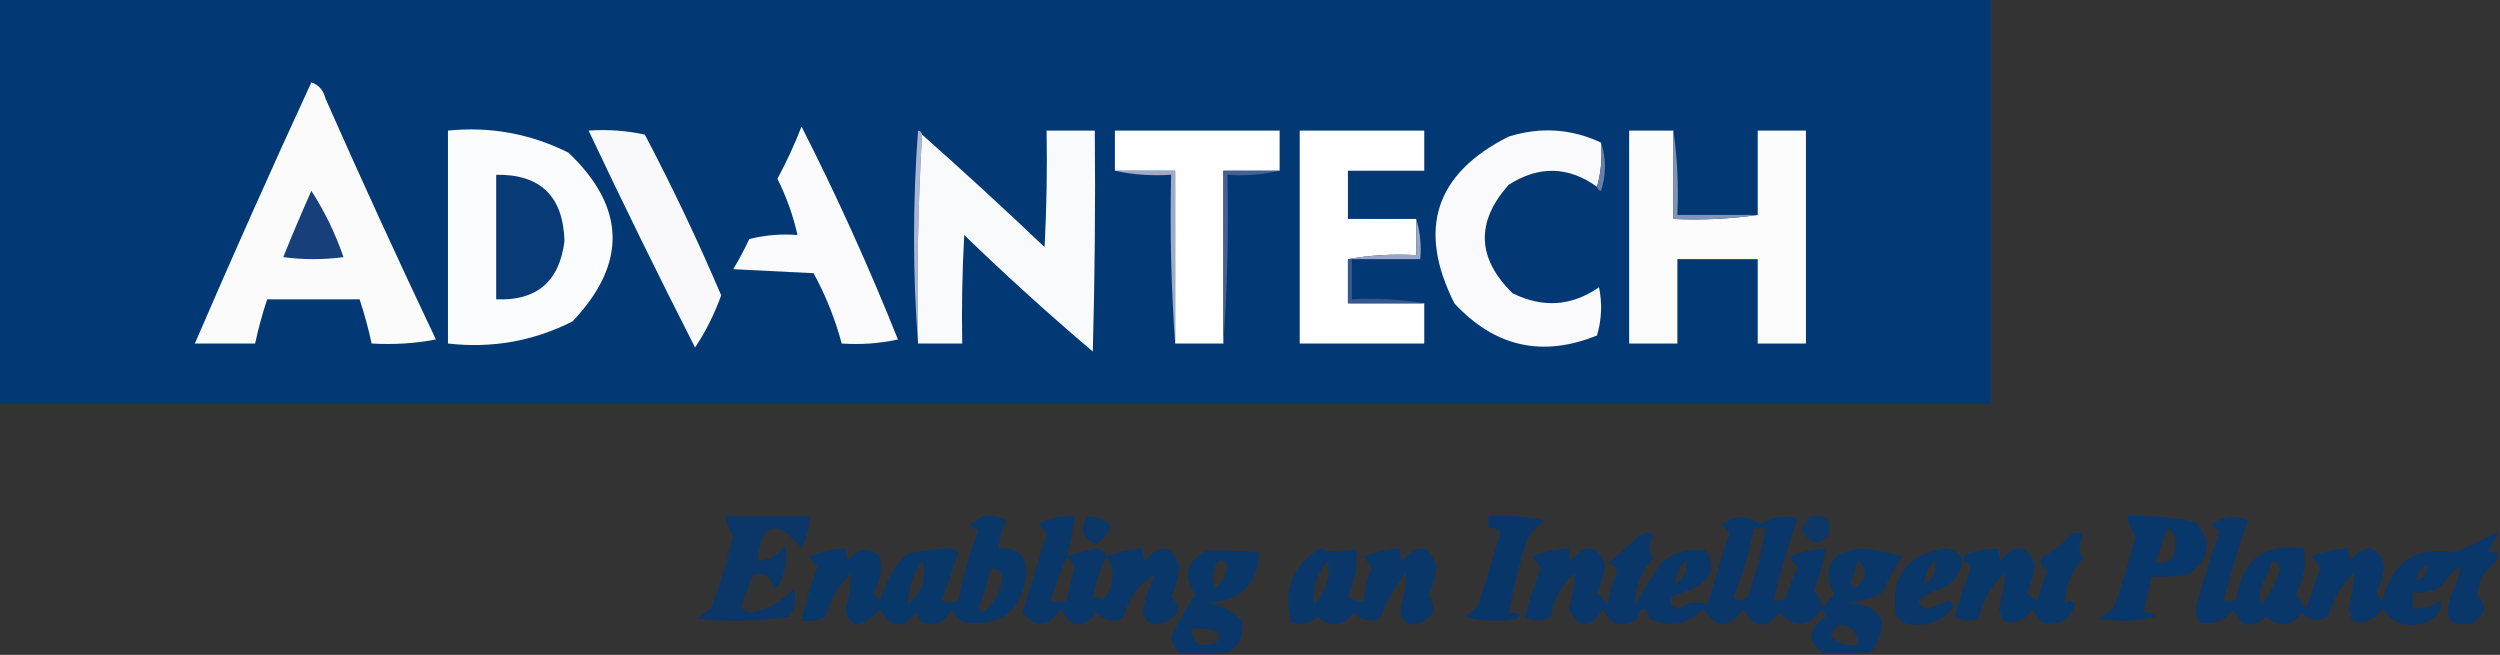<svg xmlns="http://www.w3.org/2000/svg" fill="none" viewBox="0 0 1527 400" height="400" width="1527">
<rect x="0" y="0" width="1527" height="400" fill="#333333" stroke="none"/>
<g clip-path="url(#clip0_4_518)">
<path fill="#023975" d="M-1.227 -1.227C404.498 -1.227 810.226 -1.227 1215.95 -1.227C1215.95 81.391 1215.95 164.008 1215.95 246.626C810.226 246.626 404.498 246.626 -1.227 246.626C-1.227 164.008 -1.227 81.391 -1.227 -1.227Z" clip-rule="evenodd" fill-rule="evenodd" opacity="0.997"></path>
<path fill="#FBFBFC" d="M190.184 50.307C194.687 51.834 197.55 55.106 198.773 60.123C220.596 109.495 243.091 158.575 266.258 207.362C253.271 209.803 240.183 210.621 226.994 209.816C225.028 200.651 222.574 191.653 219.632 182.822C200.818 182.822 182.004 182.822 163.19 182.822C160.248 191.653 157.794 200.651 155.828 209.816C143.558 209.816 131.288 209.816 119.018 209.816C142.052 156.383 165.774 103.213 190.184 50.307Z" clip-rule="evenodd" fill-rule="evenodd"></path>
<path fill="#FBFCFD" d="M273.62 79.754C299.517 77.164 324.056 81.663 347.239 93.251C382.326 126.692 383.144 161.047 349.693 196.319C325.796 208.395 300.437 212.894 273.62 209.816C273.62 166.462 273.62 123.108 273.62 79.754Z" clip-rule="evenodd" fill-rule="evenodd"></path>
<path fill="#F9F9FB" d="M359.509 79.754C371.077 78.953 382.528 79.771 393.865 82.209C410.753 114.346 426.294 147.066 440.491 180.368C436.474 191.674 431.156 202.308 424.54 212.27C402.169 168.346 380.491 124.174 359.509 79.754Z" clip-rule="evenodd" fill-rule="evenodd"></path>
<path fill="#FBFBFD" d="M489.571 77.301C511.031 119.495 530.663 162.849 548.466 207.362C537.129 209.8 525.679 210.618 514.11 209.816C510.108 194.851 504.383 180.536 496.933 166.871C480.572 166.053 464.214 165.235 447.853 164.417C451.438 158.477 454.709 152.342 457.669 146.012C467.35 143.581 477.166 142.763 487.117 143.558C484.444 131.657 480.356 120.205 474.847 109.203C480.454 98.809 485.362 88.175 489.571 77.301Z" clip-rule="evenodd" fill-rule="evenodd"></path>
<path fill="#ABB5D2" d="M563.19 82.208C560.744 124.315 559.926 166.851 560.736 209.816C557.48 166.86 557.48 123.506 560.736 79.754C562.226 80.058 563.043 80.876 563.19 82.208Z" clip-rule="evenodd" fill-rule="evenodd"></path>
<path fill="#F9FAFC" d="M560.736 209.816C559.926 166.851 560.744 124.315 563.19 82.208C588.459 104.606 613.406 127.51 638.037 150.92C639.264 127.212 639.671 103.49 639.264 79.754C649.08 79.754 658.896 79.754 668.712 79.754C669.122 124.752 668.712 169.741 667.485 214.724C640.574 191.909 614.4 168.187 588.957 143.558C587.73 165.629 587.323 187.715 587.73 209.816C578.731 209.816 569.735 209.816 560.736 209.816Z" clip-rule="evenodd" fill-rule="evenodd"></path>
<path fill="#FEFFFE" d="M781.595 104.294C770.142 104.294 758.692 104.294 747.239 104.294C747.239 139.468 747.239 174.642 747.239 209.816C737.423 209.816 727.607 209.816 717.792 209.816C717.792 174.642 717.792 139.468 717.792 104.294C705.522 104.294 693.252 104.294 680.982 104.294C680.982 96.114 680.982 87.934 680.982 79.754C714.52 79.754 748.057 79.754 781.595 79.754C781.595 87.934 781.595 96.114 781.595 104.294Z" clip-rule="evenodd" fill-rule="evenodd"></path>
<path fill="#FEFFFE" d="M865.031 133.742C865.031 141.104 865.031 148.466 865.031 155.828C850.655 155.037 836.748 155.855 823.313 158.282C823.313 167.28 823.313 176.278 823.313 185.276C838.854 185.276 854.398 185.276 869.939 185.276C869.939 193.456 869.939 201.636 869.939 209.816C844.582 209.816 819.222 209.816 793.865 209.816C793.865 166.462 793.865 123.108 793.865 79.754C819.222 79.754 844.582 79.754 869.939 79.754C869.939 87.934 869.939 96.114 869.939 104.294C854.398 104.294 838.854 104.294 823.313 104.294C823.313 114.11 823.313 123.926 823.313 133.742C837.22 133.742 851.124 133.742 865.031 133.742Z" clip-rule="evenodd" fill-rule="evenodd"></path>
<path fill="#FAFAFC" d="M977.914 87.117C978.687 96.617 977.87 105.615 975.46 114.11C957.944 101.492 939.949 101.083 921.472 112.883C901.279 135.679 902.098 157.765 923.926 179.141C942.388 188.269 959.976 187.042 976.687 175.46C978.717 185.377 978.307 195.193 975.46 204.908C941.985 218.433 912.947 211.889 888.344 185.276C865.539 139.993 876.582 106.046 921.472 83.436C940.957 77.366 959.772 78.593 977.914 87.117Z" clip-rule="evenodd" fill-rule="evenodd"></path>
<path fill="#FCFCFD" d="M1022.09 79.754C1022.09 97.75 1022.09 115.746 1022.09 133.742C1039.72 134.538 1056.9 133.721 1073.62 131.288C1073.62 114.11 1073.62 96.932 1073.62 79.754C1083.44 79.754 1093.25 79.754 1103.07 79.754C1103.07 123.108 1103.07 166.462 1103.07 209.816C1093.25 209.816 1083.44 209.816 1073.62 209.816C1073.62 192.638 1073.62 175.46 1073.62 158.282C1057.26 158.282 1040.9 158.282 1024.54 158.282C1024.54 175.46 1024.54 192.638 1024.54 209.816C1014.72 209.816 1004.91 209.816 995.092 209.816C995.092 166.462 995.092 123.108 995.092 79.754C1004.09 79.754 1013.09 79.754 1022.09 79.754Z" clip-rule="evenodd" fill-rule="evenodd"></path>
<path fill="#6B7DAB" d="M977.914 87.117C981.126 96.566 981.126 106.382 977.914 116.565C976.425 116.261 975.607 115.443 975.46 114.111C977.87 105.615 978.687 96.617 977.914 87.117Z" clip-rule="evenodd" fill-rule="evenodd"></path>
<path fill="#083B76" d="M303.068 106.748C330.088 106.363 343.995 119.859 344.785 147.239C341.737 171.972 327.831 183.833 303.068 182.822C303.068 157.464 303.068 132.106 303.068 106.748Z" clip-rule="evenodd" fill-rule="evenodd"></path>
<path fill="#9FAACB" d="M680.982 104.294C693.252 104.294 705.522 104.294 717.792 104.294C717.792 139.468 717.792 174.642 717.792 209.816C715.347 175.893 714.53 141.538 715.338 106.748C703.404 107.532 691.951 106.714 680.982 104.294Z" clip-rule="evenodd" fill-rule="evenodd"></path>
<path fill="#446094" d="M781.595 104.294C771.45 106.711 760.815 107.529 749.693 106.748C750.501 141.538 749.683 175.893 747.239 209.816C747.239 174.642 747.239 139.468 747.239 104.294C758.692 104.294 770.142 104.294 781.595 104.294Z" clip-rule="evenodd" fill-rule="evenodd"></path>
<path fill="#17407B" d="M190.184 116.564C198.263 129.048 204.807 142.545 209.816 157.055C197.546 158.691 185.276 158.691 173.006 157.055C178.5 143.429 184.226 129.932 190.184 116.564Z" clip-rule="evenodd" fill-rule="evenodd"></path>
<path fill="#8392B9" d="M1022.09 79.754C1024.52 96.474 1025.34 113.652 1024.54 131.288C1040.9 131.288 1057.26 131.288 1073.62 131.288C1056.9 133.721 1039.72 134.538 1022.09 133.742C1022.09 115.746 1022.09 97.75 1022.09 79.754Z" clip-rule="evenodd" fill-rule="evenodd"></path>
<path fill="#9AA6C7" d="M865.031 133.742C867.433 141.41 868.253 149.59 867.485 158.282C853.578 158.282 839.674 158.282 825.767 158.282C824.95 158.282 824.13 158.282 823.313 158.282C836.749 155.855 850.655 155.037 865.031 155.828C865.031 148.466 865.031 141.104 865.031 133.742Z" clip-rule="evenodd" fill-rule="evenodd"></path>
<path fill="#39598E" d="M823.313 158.282C824.13 158.282 824.95 158.282 825.767 158.282C825.767 166.462 825.767 174.642 825.767 182.822C840.957 182.03 855.681 182.848 869.939 185.276C854.398 185.276 838.854 185.276 823.313 185.276C823.313 176.278 823.313 167.28 823.313 158.282Z" clip-rule="evenodd" fill-rule="evenodd"></path>
<path fill="#003875" d="M442.945 315.337C460.123 315.337 477.301 315.337 494.478 315.337C494.383 322.26 492.748 328.805 489.571 334.969C474.351 316.479 465.355 318.932 462.577 342.331C470.103 342.159 475.828 338.886 479.755 332.515C481.018 340.694 479.791 348.874 476.074 357.055C475.058 358.177 473.831 358.996 472.393 359.509C471.156 352.093 467.065 349.229 460.123 350.92C457.293 357.34 454.839 363.882 452.761 370.552C454.049 372.25 455.686 373.477 457.669 374.233C468.449 372.525 477.448 367.617 484.663 359.509C486.611 365.291 485.794 371.016 482.209 376.687C463.448 379.546 444.633 379.953 425.767 377.914C428.415 375.568 431.276 373.524 434.356 371.779C439.61 357.31 444.11 342.586 447.853 327.607C445.283 323.789 443.647 319.698 442.945 315.337Z" clip-rule="evenodd" fill-rule="evenodd" opacity="0.803"></path>
<path fill="#003875" d="M600 315.337C605.163 314.604 610.071 315.421 614.724 317.791C612.081 323.261 610.444 328.989 609.816 334.969C621.467 333.941 627.193 339.259 626.994 350.92C623.998 372.758 611.728 382.574 590.184 380.368C585.686 379.141 582.822 376.277 581.595 371.779C577.806 379.605 571.671 382.466 563.19 380.368C561.654 378.528 560.427 376.481 559.509 374.233C550.987 384.582 543.625 383.764 537.423 371.779C533.956 376.476 529.455 379.747 523.926 381.595C519.303 380.086 516.849 376.815 516.564 371.779C518.645 364.393 519.872 357.031 520.245 349.693C512.422 357.151 507.104 366.15 504.294 376.687C499.642 379.058 494.734 379.875 489.571 379.141C492.106 367.858 495.377 356.815 499.387 346.012C497.283 344.322 495.649 342.277 494.479 339.877C501.573 336.987 508.935 335.35 516.564 334.969C516.199 337.551 516.606 340.005 517.791 342.331C523.875 334.52 530.42 333.703 537.423 339.877C538.903 347.622 537.676 354.984 533.742 361.963C534.498 363.946 535.725 365.583 537.423 366.871C540.533 356.15 545.848 346.741 553.374 338.65C562.599 336.341 572.007 335.114 581.595 334.969C582.822 335.787 584.049 336.606 585.276 337.423C582.005 347.239 578.731 357.055 575.46 366.871C578.054 367.868 581.328 367.868 585.276 366.871C588.13 352.177 592.221 337.86 597.546 323.926C595.563 323.171 593.926 321.944 592.638 320.245C595.342 318.587 597.796 316.952 600 315.337ZM563.19 342.331C566.304 352.633 563.443 361.632 554.601 369.325C554.712 359.58 557.575 350.582 563.19 342.331ZM604.908 347.239C608.577 347.031 611.031 348.665 612.27 352.147C611.333 361.394 607.242 368.756 600 374.233C599.183 373.416 598.363 372.596 597.546 371.779C600.768 363.794 603.222 355.612 604.908 347.239Z" clip-rule="evenodd" fill-rule="evenodd" opacity="0.838"></path>
<path fill="#003875" d="M651.534 339.877C657.431 337.686 663.566 336.049 669.939 334.969C673.315 335.421 675.359 337.058 676.074 339.877C683.116 337.095 690.478 335.46 698.159 334.969C697.794 337.551 698.201 340.005 699.386 342.331C709.325 331.607 716.277 332.834 720.245 346.012C719.86 352.484 718.226 358.619 715.337 364.417C722.903 371.873 720.042 377.598 706.748 381.595C701.438 381.188 698.574 378.324 698.159 373.006C699.647 365.274 702.101 357.912 705.521 350.92C695.602 356.611 689.058 365.607 685.889 377.914C679.6 380.167 674.282 378.94 669.939 374.233C661.293 384.542 653.931 383.725 647.853 371.779C640.876 383.264 633.104 384.081 624.54 374.233C629.254 358.238 634.162 342.287 639.264 326.38C637.983 324.049 636.346 322.003 634.356 320.246C641.143 316.248 648.505 314.614 656.442 315.338C655.315 323.625 653.678 331.806 651.534 339.877ZM651.534 339.877C653.72 341.745 655.357 344.199 656.442 347.239C654.287 353.693 652.65 360.238 651.534 366.871C647.585 367.868 644.312 367.868 641.718 366.871C644.653 357.468 647.926 348.469 651.534 339.877ZM676.074 339.877C681.367 348.874 680.55 357.873 673.62 366.871C671.35 364.071 669.303 364.071 667.485 366.871C668.628 357.311 671.489 348.312 676.074 339.877Z" clip-rule="evenodd" fill-rule="evenodd" opacity="0.827"></path>
<path fill="#003875" d="M663.804 315.337C680.007 316.618 682.054 322.346 669.939 332.515C661.32 329.156 659.276 323.431 663.804 315.337Z" clip-rule="evenodd" fill-rule="evenodd" opacity="0.787"></path>
<path fill="#003875" d="M909.202 315.337C920.771 314.535 932.221 315.355 943.558 317.791C939.038 321.085 935.357 325.175 932.515 330.061C928.052 344.64 924.371 359.364 921.472 374.233C924.054 373.867 926.508 374.275 928.834 375.46C928.017 376.277 927.198 377.097 926.38 377.914C915.654 379.946 905.018 379.536 894.479 376.687C897.998 374.896 900.859 372.442 903.067 369.325C907.568 354.586 912.069 339.863 916.564 325.153C914.54 322.979 912.086 322.162 909.202 322.699C909.202 320.245 909.202 317.791 909.202 315.337Z" clip-rule="evenodd" fill-rule="evenodd" opacity="0.818"></path>
<path fill="#003875" d="M1112.88 371.779C1105.15 383.237 1096.56 384.054 1087.12 374.233C1077.64 384.724 1070.28 383.907 1065.03 371.779C1056.12 384.14 1047.94 384.14 1040.49 371.779C1030.91 381.624 1019.87 383.669 1007.36 377.914C1004.91 369.735 1002.45 369.735 1000 377.914C990.55 384.042 983.598 381.995 979.141 371.779C971.288 384.469 964.334 384.469 958.282 371.779C960.363 364.393 961.59 357.031 961.963 349.693C953.909 356.942 949.001 365.939 947.239 376.687C941.99 379.801 936.675 379.801 931.288 376.687C934.066 366.717 937.337 356.901 941.104 347.239C939.467 344.785 937.833 342.331 936.196 339.877C943.291 336.986 950.653 335.35 958.282 334.969C957.917 337.551 958.324 340.005 959.509 342.331C968.508 331.698 975.46 332.515 980.368 344.785C979.728 350.797 978.091 356.523 975.46 361.963C977.968 364.059 980.012 366.513 981.595 369.325C983.144 362.226 985.188 355.274 987.73 348.466C986.736 346.147 985.099 344.51 982.822 343.558C989.266 337.858 995.811 332.13 1002.45 326.38C1005.24 324.542 1007.69 324.95 1009.82 327.607C1006.78 332.051 1006.78 336.55 1009.82 341.104C1002.28 348.984 998.599 358.393 998.773 369.325C1003.71 360.712 1009.03 352.123 1014.72 343.558C1022.67 337.092 1031.66 334.638 1041.72 336.196C1047.82 344.658 1046.19 352.02 1036.81 358.282C1031.51 360.52 1026.2 362.564 1020.86 364.417C1019.36 368.68 1020.99 371.134 1025.77 371.779C1031.32 367.696 1037.05 366.878 1042.94 369.325C1047.2 354.513 1051.7 339.789 1056.44 325.153C1054.8 323.517 1053.17 321.882 1051.53 320.245C1059.66 314.277 1067.43 314.277 1074.85 320.245C1082 315.6 1089.78 314.373 1098.16 316.564C1092.02 332.95 1087.11 349.718 1083.44 366.871C1086.32 367.409 1088.77 366.591 1090.8 364.417C1093.02 358.142 1095.48 352.007 1098.16 346.012C1096.06 344.321 1094.42 342.277 1093.25 339.877C1100.35 336.986 1107.71 335.35 1115.34 334.969C1113.65 343.728 1111.19 352.317 1107.98 360.736C1110.94 363.926 1112.57 367.607 1112.88 371.779ZM1071.17 322.699C1073.62 322.699 1076.07 322.699 1078.53 322.699C1076.01 336.861 1072.33 350.768 1067.48 364.417C1064.58 367.438 1061.72 367.438 1058.9 364.417C1064.49 350.915 1068.58 337.009 1071.17 322.699ZM1029.45 342.331C1031.2 347.961 1029.15 352.869 1023.31 357.055C1023.24 351.443 1025.29 346.535 1029.45 342.331Z" clip-rule="evenodd" fill-rule="evenodd" opacity="0.83"></path>
<path fill="#003875" d="M1105.52 315.338C1115.77 313.723 1119.45 317.811 1116.56 327.607C1109.52 333.764 1104.21 332.128 1100.61 322.699C1102.31 320.201 1103.95 317.747 1105.52 315.338Z" clip-rule="evenodd" fill-rule="evenodd" opacity="0.751"></path>
<path fill="#003875" d="M1299.39 315.337C1313.48 314.628 1327.39 315.855 1341.1 319.018C1351.4 331.102 1349.76 341.735 1336.2 350.92C1328.88 352.142 1321.52 352.552 1314.11 352.147C1312.47 359.509 1310.84 366.871 1309.2 374.233C1312.09 373.696 1314.54 374.513 1316.56 376.687C1305.2 379.539 1293.75 379.946 1282.21 377.914C1284.86 375.568 1287.72 373.524 1290.8 371.779C1296.05 357.31 1300.55 342.586 1304.29 327.607C1301.73 323.789 1300.09 319.698 1299.39 315.337ZM1323.93 322.699C1327.59 324.692 1329.23 327.963 1328.83 332.515C1328.82 341.136 1324.73 344.817 1316.56 343.558C1318.83 336.528 1321.29 329.575 1323.93 322.699Z" clip-rule="evenodd" fill-rule="evenodd" opacity="0.843"></path>
<path fill="#003875" d="M1525.15 325.153C1525.15 325.971 1525.15 326.79 1525.15 327.607C1523.32 330.137 1521.68 333.001 1520.25 336.196C1521.7 337.335 1523.34 337.745 1525.15 337.423C1525.15 339.06 1525.15 340.695 1525.15 342.331C1518.15 347.21 1514.06 354.162 1512.88 363.19C1519.45 369.747 1518.63 375.472 1510.43 380.368C1496.74 383.463 1492.24 378.145 1496.93 364.417C1506.3 342.672 1504.26 340.626 1490.8 358.282C1485.46 361.232 1479.73 362.459 1473.62 361.963C1473.62 365.234 1473.62 368.508 1473.62 371.779C1479.87 372.056 1485.6 370.42 1490.8 366.871C1491.58 373.22 1488.3 377.718 1480.98 380.368C1470.08 383.75 1461.49 380.888 1455.21 371.779C1450.48 378.886 1444.34 381.34 1436.81 379.141C1435.99 376.687 1435.17 374.233 1434.36 371.779C1436.44 364.393 1437.66 357.031 1438.04 349.693C1430.21 357.151 1424.9 366.15 1422.09 376.687C1415.96 380.216 1410.64 379.396 1406.13 374.233C1399.49 382.768 1392.13 383.585 1384.05 376.687C1374.63 384.56 1368.08 382.923 1364.42 371.779C1359.16 379.119 1352.21 381.983 1343.56 380.368C1340.92 376.133 1340.51 371.634 1342.33 366.871C1346.36 352.339 1350.86 338.025 1355.83 323.926C1353.85 323.171 1352.21 321.944 1350.92 320.245C1357.88 315.401 1365.24 314.584 1373.01 317.791C1367.33 333.961 1362.42 350.319 1358.28 366.871C1360.74 366.871 1363.19 366.871 1365.64 366.871C1369.01 342.218 1382.92 331.583 1407.36 334.969C1408.71 344.56 1407.08 353.968 1402.45 363.19C1404.52 366.064 1406.56 368.928 1408.59 371.779C1411.21 363.507 1414.07 355.328 1417.18 347.239C1415.54 344.785 1413.91 342.331 1412.27 339.877C1419.36 336.987 1426.73 335.35 1434.36 334.969C1433.99 337.551 1434.4 340.005 1435.58 342.331C1444.58 331.698 1451.53 332.515 1456.44 344.785C1455.8 350.798 1454.16 356.523 1451.53 361.963C1452.29 363.946 1453.52 365.583 1455.21 366.871C1461.02 342.994 1475.74 333.178 1499.39 337.423C1508.36 333.546 1516.94 329.458 1525.15 325.153ZM1387.73 342.331C1390.13 343.095 1391.77 344.731 1392.64 347.239C1390.25 355.286 1386.57 362.648 1381.59 369.325C1379.96 365.234 1379.96 361.146 1381.59 357.055C1384.35 352.375 1386.39 347.468 1387.73 342.331ZM1476.07 354.601C1476.53 350.439 1478.57 347.168 1482.21 344.785C1482.89 349.477 1480.85 352.751 1476.07 354.601Z" clip-rule="evenodd" fill-rule="evenodd" opacity="0.832"></path>
<path fill="#003875" d="M1198.77 342.331C1199.49 339.512 1201.53 337.875 1204.91 337.423C1210.15 336.008 1215.47 335.19 1220.86 334.969C1220.49 337.551 1220.9 340.005 1222.09 342.331C1231.08 331.698 1238.04 332.516 1242.94 344.785C1242.3 350.798 1240.67 356.523 1238.04 361.963C1239.86 363.895 1241.9 365.529 1244.17 366.871C1246.22 360.736 1248.26 354.601 1250.31 348.466C1246.27 345.934 1245.45 343.07 1247.85 339.877C1254.47 336.562 1260.2 332.064 1265.03 326.381C1267.82 324.543 1270.27 324.95 1272.39 327.608C1269.36 332.052 1269.36 336.55 1272.39 341.104C1264.86 348.984 1261.18 358.393 1261.35 369.325C1263.54 366.354 1265.59 366.354 1267.48 369.325C1264.14 378.766 1257.6 382.447 1247.85 380.368C1244.91 378.152 1242.86 375.291 1241.72 371.779C1236.98 378.886 1230.85 381.34 1223.31 379.141C1222.5 376.687 1221.68 374.233 1220.86 371.779C1222.94 364.393 1224.17 357.031 1224.54 349.693C1216.35 357.492 1211.03 366.901 1208.59 377.914C1203.49 379.897 1198.58 379.487 1193.87 376.687C1196.64 366.717 1199.91 356.901 1203.68 347.239C1202.81 344.731 1201.17 343.095 1198.77 342.331Z" clip-rule="evenodd" fill-rule="evenodd" opacity="0.839"></path>
<path fill="#003875" d="M749.693 398.773C739.877 398.773 730.061 398.773 720.245 398.773C717.59 396.088 715.956 392.817 715.337 388.957C719.71 379.958 724.618 371.369 730.061 363.19C722.066 351.492 724.52 342.493 737.423 336.196C748.022 336.01 758.655 336.419 769.325 337.423C767.867 357.288 757.232 367.514 737.423 368.098C745.698 369.477 752.65 373.158 758.282 379.141C760.052 387.862 757.188 394.405 749.693 398.773ZM744.785 342.331C747.232 342.257 748.869 343.484 749.693 346.012C748.825 351.568 746.371 356.068 742.331 359.509C739.553 353.399 740.371 347.671 744.785 342.331ZM727.607 384.049C732.582 383.651 737.49 384.061 742.331 385.276C745.602 387.73 745.602 390.184 742.331 392.638C733.202 396.054 728.294 393.19 727.607 384.049Z" clip-rule="evenodd" fill-rule="evenodd" opacity="0.821"></path>
<path fill="#003875" d="M806.135 334.969C813.561 337.612 820.923 337.612 828.221 334.969C829.318 344.918 827.683 354.734 823.313 364.417C826.231 366.697 829.502 367.514 833.129 366.871C833.247 359.968 834.883 353.426 838.037 347.239C836.4 344.785 834.766 342.331 833.129 339.877C840.223 336.986 847.585 335.35 855.215 334.969C854.849 337.551 855.256 340.005 856.442 342.331C866.38 331.607 873.332 332.834 877.301 346.012C877.141 352.211 875.504 357.936 872.393 363.19C878.302 372.294 875.438 378.429 863.804 381.595C858.493 381.188 855.629 378.324 855.215 373.006C857.477 365.237 858.704 357.465 858.896 349.693C851.99 358.184 846.675 367.59 842.945 377.914C836.655 380.167 831.337 378.94 826.994 374.233C820.353 382.768 812.991 383.585 804.908 376.687C800.213 380.827 794.896 382.054 788.957 380.368C783.342 360.925 789.07 345.791 806.135 334.969ZM811.043 342.331C812.807 352.105 809.943 361.104 802.454 369.325C801.612 359.17 804.476 350.172 811.043 342.331Z" clip-rule="evenodd" fill-rule="evenodd" opacity="0.826"></path>
<path fill="#003875" d="M1142.33 398.773C1132.52 398.773 1122.7 398.773 1112.88 398.773C1103.34 391.107 1104.16 383.745 1115.34 376.687C1114.45 375.011 1113.63 373.374 1112.88 371.779C1115 368.864 1117.46 366 1120.25 363.19C1112.29 346.012 1118.01 336.606 1137.42 334.969C1145.75 335.924 1153.93 337.561 1161.96 339.877C1157.21 346.935 1153.12 354.297 1149.69 361.963C1142.8 365.57 1135.44 367.615 1127.61 368.098C1150.61 370.27 1155.51 380.496 1142.33 398.773ZM1134.97 342.331C1141.13 348.211 1140.31 353.936 1132.52 359.509C1131.7 358.282 1130.88 357.055 1130.06 355.828C1132.07 351.411 1133.71 346.91 1134.97 342.331ZM1122.7 381.595C1130.71 382.022 1134.8 386.113 1134.97 393.865C1127.99 395.018 1122.26 392.974 1117.79 387.73C1119.95 385.993 1121.59 383.946 1122.7 381.595Z" clip-rule="evenodd" fill-rule="evenodd" opacity="0.812"></path>
<path fill="#003875" d="M1198.77 342.331C1197.71 348.945 1194.44 354.262 1188.96 358.282C1182.44 360.066 1176.72 362.93 1171.78 366.871C1172.73 369.865 1174.77 371.502 1177.91 371.779C1182 370.142 1186.09 368.508 1190.18 366.871C1191.41 367.688 1192.64 368.508 1193.87 369.325C1188.55 377.796 1180.78 381.887 1170.55 381.595C1165.56 381.953 1161.47 380.319 1158.28 376.687C1154.22 352.903 1164.03 338.996 1187.73 334.969C1193.15 335.109 1196.83 337.563 1198.77 342.331ZM1181.6 342.331C1183.34 347.961 1181.3 352.869 1175.46 357.055C1175.39 351.443 1177.44 346.535 1181.6 342.331Z" clip-rule="evenodd" fill-rule="evenodd" opacity="0.823"></path>
</g>
<defs>
<clipPath id="clip0_4_518">
<rect fill="white" height="400" width="1526.38"></rect>
</clipPath>
</defs>
</svg>
